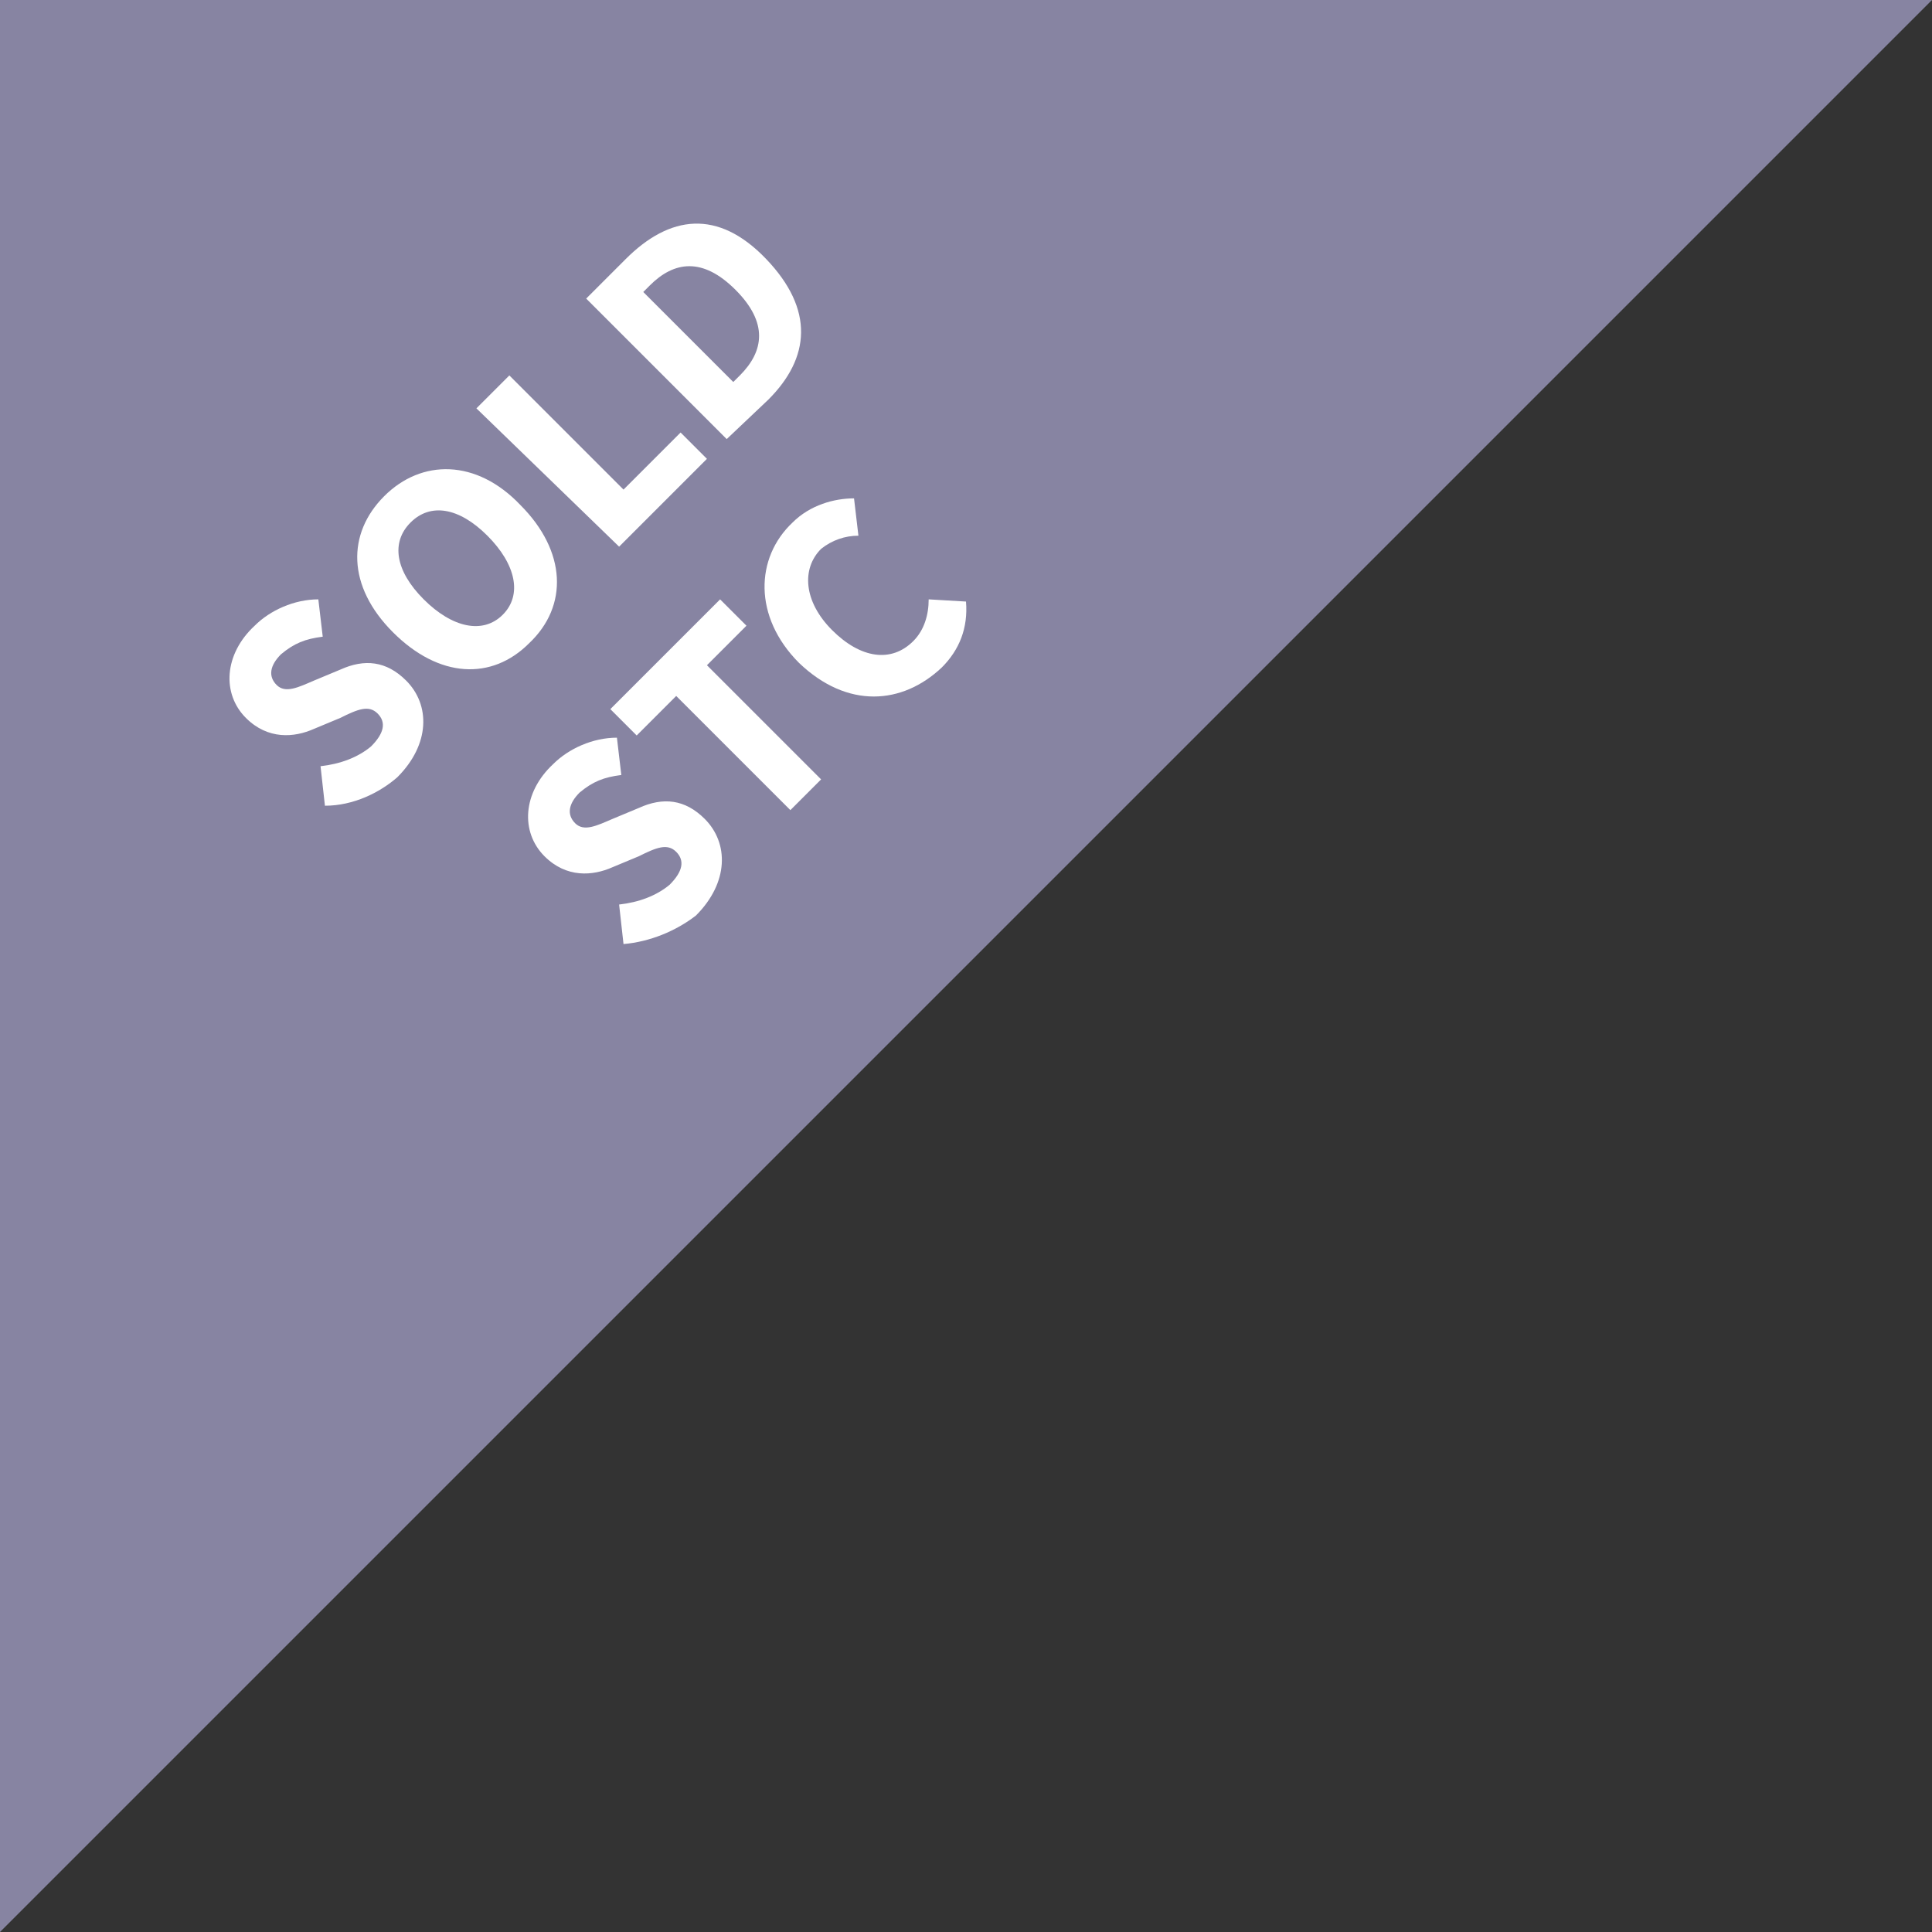 <?xml version="1.0" encoding="utf-8"?>
<!-- Generator: Adobe Illustrator 18.1.1, SVG Export Plug-In . SVG Version: 6.00 Build 0)  -->
<svg version="1.1" id="Sold_STC" xmlns="http://www.w3.org/2000/svg" xmlns:xlink="http://www.w3.org/1999/xlink" x="0px" y="0px"
	 width="88px" height="88px" viewBox="0 0 88 88" enable-background="new 0 0 88 88" xml:space="preserve">
<rect x="0" y="0" width="88" height="88" fill="#333333" stroke="none"/>
<polygon opacity="0.8" fill="#9C99BE" points="0,88 0,0 88,0 "/>
<g>
	<path fill="#FFFFFF" d="M14.8,36.7l-0.2-1.8c0.9-0.1,1.7-0.4,2.3-0.9c0.6-0.6,0.7-1.1,0.3-1.5c-0.4-0.4-0.9-0.2-1.7,0.2l-1.2,0.5
		c-0.9,0.4-2.1,0.5-3.1-0.5c-1.1-1.1-1-2.9,0.4-4.2c0.7-0.7,1.8-1.2,2.9-1.2l0.2,1.7c-0.8,0.1-1.3,0.3-1.9,0.8
		c-0.5,0.5-0.6,1-0.2,1.4c0.4,0.4,1,0.1,1.7-0.2l1.2-0.5c1.1-0.5,2.1-0.4,3,0.5c1.1,1.1,1.1,2.9-0.4,4.4
		C17.3,36.1,16.1,36.7,14.8,36.7z"/>
	<path fill="#FFFFFF" d="M17.9,28.8c-2.1-2.1-2.1-4.5-0.4-6.2c1.7-1.7,4.2-1.7,6.2,0.4c2.1,2.1,2.2,4.6,0.4,6.3
		C22.4,31,20,30.9,17.9,28.8z M22.2,24.4c-1.3-1.3-2.6-1.5-3.5-0.6c-0.9,0.9-0.7,2.2,0.6,3.5c1.3,1.3,2.7,1.6,3.6,0.7
		C23.8,27.1,23.5,25.7,22.2,24.4z"/>
	<path fill="#FFFFFF" d="M21.7,18.6l1.5-1.5l5.2,5.2l2.6-2.6l1.2,1.2l-4,4L21.7,18.6z"/>
	<path fill="#FFFFFF" d="M26.7,13.6l1.8-1.8c2-2,4.2-2.3,6.4,0s2,4.5,0.1,6.4L33.1,20L26.7,13.6z M33.7,17.1
		c1.1-1.1,1.3-2.4-0.2-3.9c-1.5-1.5-2.8-1.3-3.9-0.2l-0.3,0.3l4.1,4.1L33.7,17.1z"/>
	<path fill="#FFFFFF" d="M28.4,43l-0.2-1.8c0.9-0.1,1.7-0.4,2.3-0.9c0.6-0.6,0.7-1.1,0.3-1.5c-0.4-0.4-0.9-0.2-1.7,0.2l-1.2,0.5
		c-0.9,0.4-2.1,0.5-3.1-0.5c-1.1-1.1-1-2.9,0.4-4.2c0.7-0.7,1.8-1.2,2.9-1.2l0.2,1.7c-0.8,0.1-1.3,0.3-1.9,0.8
		c-0.5,0.5-0.6,1-0.2,1.4c0.4,0.4,1,0.1,1.7-0.2l1.2-0.5c1.1-0.5,2.1-0.4,3,0.5c1.1,1.1,1.1,2.9-0.4,4.4
		C30.8,42.4,29.6,42.9,28.4,43z"/>
	<path fill="#FFFFFF" d="M30.8,31.7L29,33.5l-1.2-1.2l5-5l1.2,1.2l-1.8,1.8l5.2,5.2L36,36.9L30.8,31.7z"/>
	<path fill="#FFFFFF" d="M36.4,30.2c-2.1-2.1-2-4.8-0.3-6.4c0.8-0.8,1.9-1.1,2.8-1.1l0.2,1.7c-0.6,0-1.2,0.2-1.7,0.6
		c-0.9,0.9-0.8,2.4,0.5,3.7c1.3,1.3,2.7,1.5,3.7,0.5c0.5-0.5,0.7-1.2,0.7-1.9l1.7,0.1c0.1,1.2-0.3,2.2-1.1,3
		C41.1,32.1,38.6,32.3,36.4,30.2z"/>
</g>
</svg>
